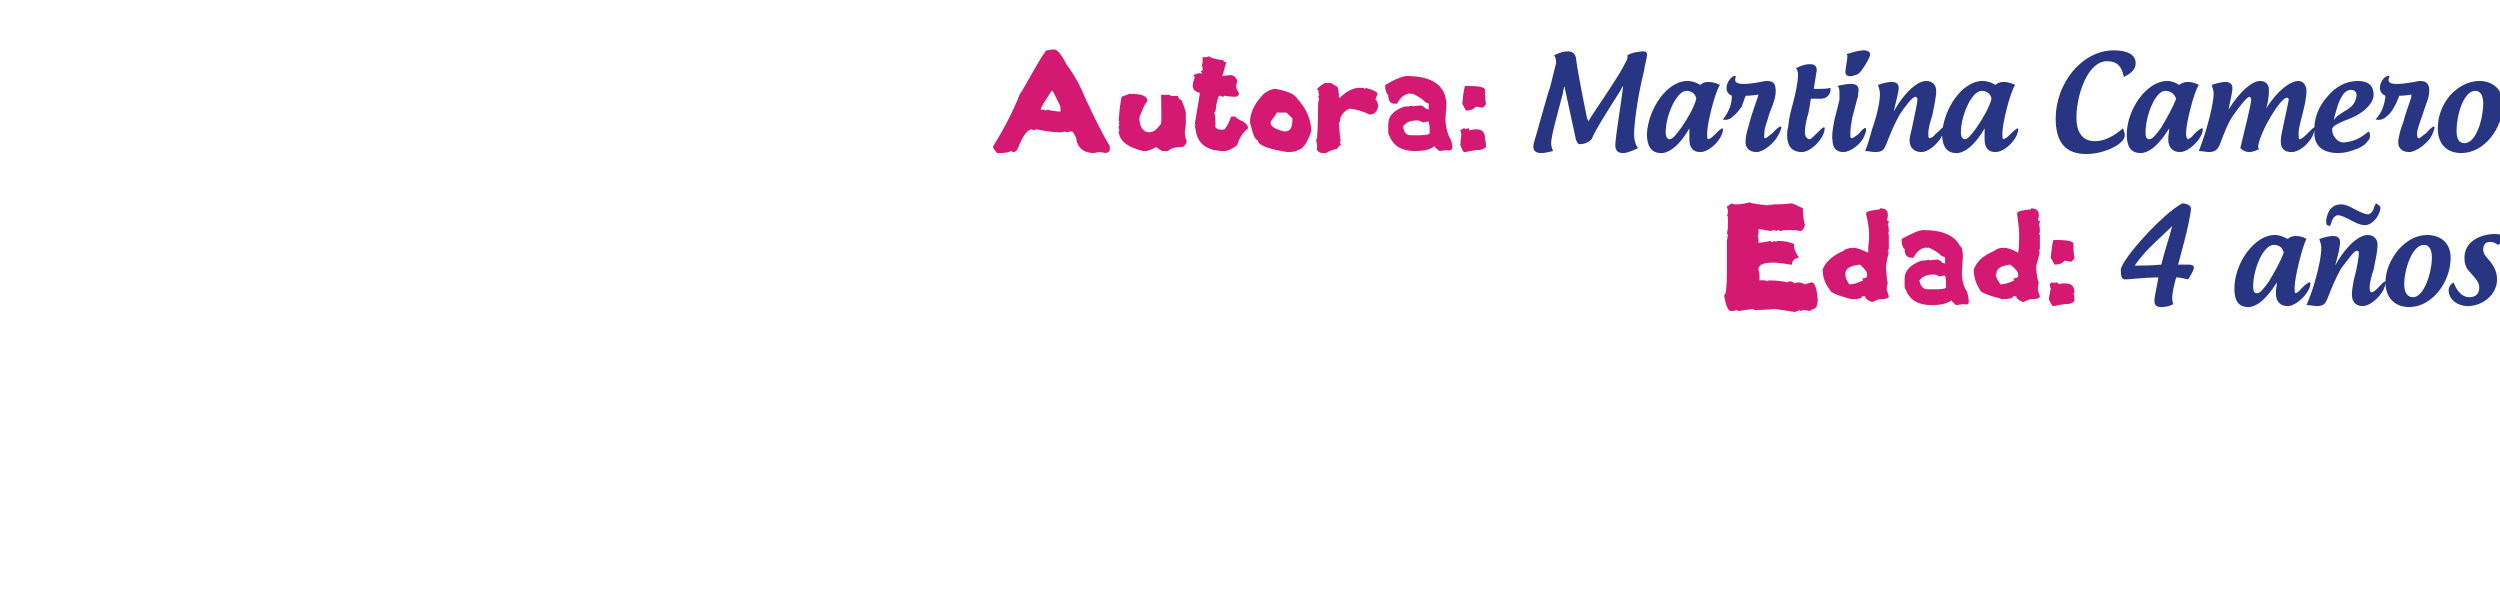 <?xml version="1.0" standalone="no"?><!DOCTYPE svg PUBLIC "-//W3C//DTD SVG 1.1//EN" "http://www.w3.org/Graphics/SVG/1.1/DTD/svg11.dtd"><svg xmlns="http://www.w3.org/2000/svg" version="1.1" width="253.2px" height="62.2px" viewBox="0 -5 253.2 62.2" style="top:-5px"><desc>Autora: Martina Camero Edad: 4 años</desc><defs/><g id="Polygon14219"><path d="m222.2 22.1c0 .3-.4.9-.6 1.2c-.4-.1-.8-.2-1.2-.2c-.3 1.1-.4 1.7-.4 2.1c0 .3.1.5.1.6c-.3.2-.8.3-1.2.3c-.5 0-.7-.2-.7-.6c0-.5.3-1.7.4-2.4c-1.4 0-2.9.2-3.4.2c-.2 0-.4-.2-.4-.8v-.3c.4-1 1.6-2.4 2.9-3.8c1-1 2.1-2.1 3.3-2.8c.6 0 .9.3.9.5c0 .3-.1.8-.2 1.3c-.2 1.1-.7 2.9-1.1 4.4h1.1c.3 0 .5.1.5.3zm-2.2-4.2c-.6.6-1.5 1.4-2.2 2.1c-.6.6-1.2 1.3-1.6 1.9c.7 0 1.7 0 2.7-.1c.3-1.3.8-2.7 1.1-3.9zm13.1 6.3c.4-.4.7-.6.8-.6c.1 0 .1 0 .1.1c0 .9-1.4 2.3-2.3 2.3c-.7 0-1.2-.4-1.2-1.3c0-.4.1-.8.1-1.1c-1 1.6-1.9 2.4-2.8 2.5h-.1c-1.1 0-1.4-.8-1.4-1.9c0-2.5 2-5.4 4.1-5.4c.5 0 .9.2 1.3.4c.2-.2.5-.3.8-.3c.4 0 .8.1 1.1.3c-.4.7-1.2 3.9-1.2 4.9c0 .3 0 .6.1.6c.2-.1.4-.2.6-.5zm-3.3-.7c.6-1 1.2-2.1 1.5-2.9c-.1-.6-.6-.8-1-.8c-1.1 0-2.1 2.5-2.1 4.2c0 .5.1.7.4.7c.3 0 .7-.5 1.2-1.2zm7.3-1.3c-.6 1.1-.8 1.6-1.4 3.1c-.2.5-.4.7-1.1.7c-.2 0-.6-.1-1-.1c.3-.7.6-1.5.8-2.2c.5-1.7.7-2.9.7-3.6c0-.3-.1-.6-.2-.9c.6-.2 1.1-.3 1.4-.3c.3 0 .7.1.7.6c0 .5-.2 1.4-.5 2.4c.8-1.5 2.2-3.1 3.3-3.1c.6 0 1 .4 1 1c0 .6-.2 1.5-.4 2.5c-.2.6-.4 1.3-.4 1.8c0 .2 0 .5.2.5c.1 0 .3-.1.6-.4c.4-.4.6-.7.8-.7v.1c0 1-1.4 2.4-2.3 2.4c-.7 0-1.1-.4-1.1-1.2c0-.4.1-.9.2-1.5c.4-1.4.5-2.4.5-2.6c0-.2 0-.3-.2-.3c-.3 0-.9.9-1.6 1.8zm3.4-4.9c-.3.3-.6.5-1 .5c-.4 0-.9-.2-1.4-.5c-.6-.3-1-.5-1.3-.5h-.1c-.3.1-.5.4-.6.8c0 .1-.1.2-.1.2v.1c-.1 0-.2-.1-.3-.1c-.1-.1-.1-.2-.1-.3v-.3c.1-.4.2-.8.5-1.1c.3-.3.6-.4 1-.4c.4 0 .9.2 1.4.5c.6.3 1 .5 1.3.5h.1c.3-.1.5-.4.6-.9c.1 0 .1-.1.1-.2c.1 0 .1 0 .2.1c.2.1.3.2.3.4c-.1.5-.3.9-.6 1.2zm5.3 1.5c1.5 0 2.4.9 2.4 2.3c0 2.5-1.9 5-4.2 5c-1.4 0-2.4-.9-2.4-2.5c0-1.2.5-2.3 1.3-3.3c.8-.9 1.8-1.5 2.9-1.5zm-.3 1c-1.2 0-2 2.5-2 4c0 .8.3 1.3.9 1.3c1.1 0 1.9-2.5 1.9-4c0-.7-.2-1.3-.8-1.3zm6 .5c0 .2.1.5.3.7c.6.7 1.1 1.3 1.1 2.3c0 1.5-1.4 2.7-3 2.7c-.9 0-1.9-.6-1.9-1.6c0-.4.3-.7.5-.8c.3.8.8 1.5 1.6 1.5c.6 0 1-.3 1-1c0-.6-.5-1-1-1.6c-.4-.4-.5-.9-.5-1.4c0-1.7 1.7-2.4 3.1-2.4c.5 0 .7.1.8.4c0 .2-.1.5-.5.7c-.3-.2-.5-.3-.8-.3c-.5 0-.7.3-.7.8z" stroke="none" fill="#273582"/></g><g id="Polygon14218"><path d="m175.8 15.7c.5 0 1-.1 1.4-.2c.2.1.8.2 1.9.3c.1-.1.2-.1.2-.1v.1c.2-.1.3-.1.3-.1c.4 0 1 0 1.8-.1c.2 0 .6.2 1.2.5c0 .4 0 .9.2 1.7c-.1.4-.3.6-.5.6c-.4-.1-.7-.1-1-.1h-.2c-.2 0-.4 0-.8.1c-.1-.1-.2-.1-.2-.1c-.03-.01-.2.1-.2.1l-.2-.1s-.44.08-.4.1c-.6-.1-1-.2-1.2-.2v.4c0 .1 0 .2-.1.3c.1.1.1.2.1.4v.3s1.16-.15 1.2-.2c.1.1.2.1.2.1c.1 0 .2-.1.3-.1v.1s.18-.05.2-.1c.7 0 1.2.1 1.7.3v.3c0 .1.1.5.5 1.1c-.5.1-.7.3-.7.7h-.2c-1-.2-1.6-.2-1.7-.2c-1 0-1.5.2-1.5.7l.1.5v.6s.44-.04.4 0c.2 0 .3 0 .4.1c.1 0 .1-.1.1-.1c.9 0 1.6.1 1.9.2l.2-.1c.3 0 .5.1.5.2l.4-.1c.3 0 .5.1.7.2c.3-.1.6-.2.7-.2c.3 0 .5.6.6 1.7c0 .7-.2 1-.5 1c.03 0-.3.2-.3.2l-.6-.1l-.4.1v-.1s-.46.17-.5.2l-2-.3c-1.4.1-2.1.1-2.1.1l-.2-.1c-.2 0-.6.1-1.4.2c-.1 0-.1 0-.1-.1c-.03-.01-.5.1-.5.1c0 0-.16-.02-.2 0c-.3 0-.5-.6-.7-1.6c.2 0 .3-.8.3-2.3v-3.2l.1-.6s0-.1-.1-.1l.1-.6v-1c0-.1 0-.2-.1-.3c.1-.1.1-.2.1-.4v-.1l-.1-.4c.2-.1.4-.2.4-.3c.3.1.4.1.5.1zm14.6.4c.6 0 .8.2.8.7c.02-.01 0 .1 0 .1l-.1.4s.21.12.2.1c0 .1 0 .2-.1.3c.1.3.1.6.1.8c0 0 0 .1-.1.1c.02-.02.1.2.1.2v1.3c0 .1 0 .2-.1.3c0 .1 0 .1.1.1c-.1.4-.2.9-.3 1.5c.1 1 .1 1.6.2 1.6l-.1.4v.4s.21.59.2.6c0 .2-.3.3-.8.3c.01.04-.2 0-.2 0c0 0-.68.31-.7.3c-.5-.2-.7-.4-.7-.6h-.3c0 .2-.3.3-1.1.3c-1.5-.4-2.2-.7-2.2-1c-.5-.6-.7-1.3-.7-2c.3-.8 1-1.4 2.1-1.9c.2-.2.6-.3 1-.3c.4 0 .9.2 1.5.5c0-.7.1-1.2.1-1.5v-.3c0-.6-.1-1.3-.3-2.1v-.1c0-.2.5-.3 1.4-.4v-.1zm-3.5 6.6v.1c0 .4.2.7.4 1c.3 0 .8-.1 1.4-.4l-.1-.2c.3 0 .5-.1.5-.3v-.1c0-.3-.3-.6-.7-1c-1 .1-1.5.4-1.5.9zm5.7-3.5c1.1-.6 1.8-.9 2.2-.9c2 0 3.2.6 3.7 1.6c.2.1.3.5.3 1.1l-.1 1.6c0 .8.2 1.5.5 1.9c.1.3.2.7.2 1.1c0 .2-.2.3-.5.2l-.8.1c-.3-.3-.5-.4-.4-.5c-.6.4-1.2.5-2.1.5c-1.3 0-2.2-.5-2.6-1.6c-.1-.1-.1-.2-.1-.4v-.7c0-.8.6-1.4 1.7-1.8c.5 0 .7-.1.7-.1c.1 0 .1 0 .1.1c.01-.05.6-.1.6-.1c0 0 .35-.03.3 0c.2.1.4.2.4.3l.3.1v-.6l-.1-.1c-.2 0-.3-.1-.5-.3c-.1-.1-.4-.3-1-.6c-.02-.04-.2 0-.2 0c0 0-.29-.04-.3 0c-.4.1-.8.4-1.1 1h-.2c-.5 0-.7-.3-.7-.9c-.1 0-.2-.2-.3-.6c.02-.01 0-.4 0-.4c0 0 .02.01 0 0zm3.2 3.6c-.6 0-1.1.2-1.4.6c.1.6.4.9.8.9h.4c.8 0 1.4 0 1.5-.2c0-.4 0-.8-.1-1.2l-.6.1c-.3-.2-.5-.2-.6-.2zm9.9-6.7c.5 0 .8.2.8.7v.1l-.1.4s.19.12.2.1c0 .1 0 .2-.1.3c.1.3.1.6.1.8c0 0 0 .1-.1.1l.1.2v1.3c0 .1 0 .2-.1.3c0 .1 0 .1.1.1c-.1.4-.2.9-.4 1.5c.1 1 .2 1.6.3 1.6l-.1.4v.4l.2.6c0 .2-.3.3-.8.3c-.01.04-.2 0-.2 0l-.7.3c-.5-.2-.7-.4-.7-.6h-.3c0 .2-.4.3-1.1.3c-1.5-.4-2.3-.7-2.3-1c-.4-.6-.6-1.3-.6-2c.3-.8.9-1.4 2.1-1.9c.2-.2.5-.3.9-.3c.5 0 1 .2 1.5.5c.1-.7.1-1.2.1-1.5v-.3c0-.6-.1-1.3-.2-2.1v-.1c0-.2.4-.3 1.4-.4v-.1zm-3.5 6.6c0 .1 0 .1-.1.1c.1.4.3.7.5 1c.3 0 .8-.1 1.4-.4l-.1-.2c.3 0 .5-.1.5-.3v-.1c0-.3-.3-.6-.8-1c-.9.1-1.4.4-1.4.9zm5.5-1.6c.1-1.1.2-1.7.3-1.8c1.3 0 2 .1 2 .4c0 .4 0 .9.1 1.4c0 .1-.1.2-.3.4c-.01-.02-.1 0-.1 0l-.6-.1c-.2.3-.6.4-1 .4c0 .04-.4-.7-.4-.7c0 0 .04.02 0 0zm.1 2.5s.12.02.1 0c.1 0 .1 0 .1.1c.01.01.2-.1.2-.1c0 0 .08.02.1 0c.1 0 .2.1.2.2c-.05-.01.4-.1.4-.1h.3c.6 0 .9.3.9.9c0 .1-.1.1-.1.1c.1.3.1.5.1.8c-.2.2-.5.3-.8.3h-.2c-.7.1-1 .2-1.1.2h-.1s-.2-.2-.4-.7l.2-1.1c-.1-.2-.1-.3-.1-.4c-.04-.01.2-.2.2-.2z" stroke="none" fill="#d41972"/></g><g id="Polygon14217"><path d="m166.3.2c.2 0 .6 0 .5.4c0 .3-.2.9-.3 1.6c-.7 2.8-1 5.5-1 6.4c0 .5.1 1 .4 1.4c-.2.1-1 .5-1.5.5c-.5 0-.8-.2-.8-.8c0-.8.6-4.3.8-6c-.1.1-.2.3-.3.5c-1.2 1.9-2.5 3.9-2.9 4.9c-.3.3-.7.5-1.2.5c-.2 0-.3-.2-.4-.5L158.5 4c0-.1 0-.2-.1-.2c0 .2-.1.4-.1.6c-.6 2.3-1.2 4.4-1.2 5.1c0 .3.1.6.2.8c-.5.1-.8.2-1.2.2c-.5 0-.8-.2-.8-.6c0-.1 0-.3.1-.6c.2-.6 1.3-4.7 1.6-5.5l.6-2.4c0-.3 0-.5-.2-.8c.6-.3 1-.4 1.4-.4c.4 0 .7.2.8.6c.1.9.6 3.6 1.1 6c0 .2.1.3.2.5c0-.1.1-.2.2-.4c.7-1.1 1.7-2.5 2.5-3.8c.6-.9 1-1.7 1.2-2.1c0-.1.1-.3 0-.4c.4-.2.6-.3 1.5-.4zm7.4 8.4c.4-.4.6-.6.8-.6v.1c0 .9-1.3 2.3-2.3 2.3c-.7 0-1.1-.4-1.1-1.3V8c-.9 1.6-1.9 2.4-2.7 2.5h-.2c-1 0-1.4-.8-1.4-1.9c.1-2.5 2-5.4 4.1-5.4c.5 0 1 .2 1.3.4c.2-.2.5-.3.8-.3c.4 0 .8.1 1.2.3c-.5.7-1.3 3.9-1.3 4.9c0 .3 0 .6.1.6c.3-.1.4-.2.7-.5zm-3.4-.7c.7-1 1.3-2.1 1.5-2.9c-.1-.6-.6-.8-1-.8c-1 0-2.1 2.5-2.1 4.2c0 .5.2.7.4.7c.3 0 .7-.5 1.2-1.2zm9.8.8c-.4.8-1.5 1.7-2.2 1.7c-.7 0-1.2-.4-1.1-1.2c0-.6.3-1.4.4-1.8c.1-.5.7-2.2.8-2.5c.1-.2.1-.4 0-.3c-.1 0-.7.1-1.2.1c-.1.2-.2.6-.4 1.1c-.3.4-.6.8-.9 1c-.3.3-.7.4-1 .3c.6-.8.9-1.5.9-2.4c-1.2-.5-.1-2.2.4-2c0 .3-.7 1.2 2.5.6c.4-.1 1.4-.3 1.5.5c.2.9-.3 1.9-.6 2.7c-.2.8-.5 1.4-.5 1.9c0 .3-.1.6.1.6c.1 0 .4-.3.7-.5c.9-1 1.2-.9.6.2zm5.3-4.7c0 .6-.4 1-1 1h-1c-.1.7-.2 1.4-.4 2c-.1.4-.2 1-.2 1.4c0 .4.2.7.5.7c.1 0 .4-.3.6-.5c.5-.5.7-.7.8-.7c.1 0 .1 0 .1.1c0 1-1.4 2.4-2.3 2.4c-1.1 0-1.5-.7-1.5-1.7c0-.3 0-.5.1-.8c.1-.8.1-1 .4-2.1c.3-1.1.6-2.4.6-3.2c0-.2 0-.4-.2-.7c.6-.3 1-.4 1.4-.4c.5 0 .7.2.7.6l-.3 1.9h.5c.4 0 .8 0 1.2-.1v.1zm4-3.5v.1c-.1.3-.2.5-.5 1c-.6.9-.6.9-1.3 1.1c-.6.1-.7-.2-.7-.4c0-.4.2-1.1.2-1.7l-.1-.1c.6-.2 1.2-.4 1.8-.4c.4 0 .6.2.6.4zM187.5 9c-.1 0-.1-.3-.1-.5c0-.4.1-1.1.2-1.6c.1-.3.3-1.2.5-1.9c.1-.2.1-.4.1-.6c.1-.3 0-.6-.1-.7c-.2-.2-.5-.2-.7-.2c-.4 0-.8.1-1.3.2c.2.2.2.4.2.7v.7c-.1.5-.3 1.2-.5 2c-.2 1-.3 1.8-.2 2.1c0 .8.4 1.2 1.1 1.2c.7 0 1.8-.8 2.1-1.6c.2-.4.2-.6.2-.7c0-.3-.3-.1-.8.5c-.3.2-.5.4-.7.4zm4.9-2.4c-.6 1.1-.8 1.6-1.4 3.1c-.2.5-.4.7-1.1.7c-.3 0-.6-.1-1-.1c.3-.7.5-1.5.7-2.2c.6-1.7.8-2.9.8-3.6c0-.3-.1-.6-.2-.9c.6-.2 1-.3 1.4-.3c.3 0 .7.1.7.6c0 .5-.3 1.4-.5 2.4c.8-1.5 2.2-3.1 3.3-3.1c.6 0 1 .4 1 1c0 .6-.2 1.5-.4 2.5c-.2.6-.4 1.3-.4 1.8c0 .2 0 .5.1.5c.1 0 .4-.1.6-.4c.5-.4.7-.7.8-.7c.1 0 .1.1.1.1c0 1-1.4 2.4-2.3 2.4c-.7 0-1.2-.4-1.2-1.2c0-.4.2-.9.3-1.5c.3-1.4.5-2.4.5-2.6c0-.2-.1-.3-.2-.3c-.3 0-1 .9-1.6 1.8zm11.2 2c.4-.4.6-.6.8-.6v.1c0 .9-1.3 2.3-2.3 2.3c-.7 0-1.1-.4-1.1-1.3V8c-.9 1.6-1.9 2.4-2.7 2.5h-.2c-1 0-1.4-.8-1.4-1.9c.1-2.5 2-5.4 4.1-5.4c.5 0 1 .2 1.3.4c.2-.2.5-.3.8-.3c.4 0 .8.1 1.2.3c-.5.7-1.3 3.9-1.3 4.9c0 .3 0 .6.1.6c.3-.1.4-.2.7-.5zm-3.4-.7c.7-1 1.3-2.1 1.5-2.9c-.1-.6-.6-.8-1-.8c-1 0-2.1 2.5-2.1 4.2c0 .5.2.7.4.7c.3 0 .7-.5 1.2-1.2zm14.9-5.1c-.2-1.1-.7-1.6-1.7-1.6c-2 0-3.1 3.5-3.1 5.7c0 1.5.6 2.4 1.9 2.4c.9 0 1.9-.5 2.8-1.3c.1.2.2.5.2.7c0 .9-2.1 1.9-3.9 1.9c-2.2 0-3.1-1.3-3.1-3.6c0-3.5 2.6-6.9 5.9-6.9c1.3 0 2.2.4 2.2 1.3c0 .6-.4 1-1.2 1.4zm7.1 5.8c.4-.4.7-.6.8-.6c.1 0 .1 0 .1.1c0 .9-1.4 2.3-2.3 2.3c-.7 0-1.2-.4-1.2-1.3c0-.4.1-.8.1-1.1c-1 1.6-1.9 2.4-2.8 2.5h-.1c-1.1 0-1.4-.8-1.4-1.9c0-2.5 2-5.4 4.1-5.4c.5 0 .9.2 1.2.4c.3-.2.5-.3.9-.3c.4 0 .7.1 1.1.3c-.5.7-1.3 3.9-1.3 4.9c0 .3.1.6.2.6c.2-.1.4-.2.6-.5zm-3.3-.7c.6-1 1.2-2.1 1.5-2.9c-.2-.6-.7-.8-1.1-.8c-1 0-2 2.5-2 4.2c0 .5.1.7.4.7c.3 0 .7-.5 1.2-1.2zM231 9.3c0-.6.2-1.2.3-1.8c.3-1.4.5-2.3.5-2.4c0-.2-.1-.2-.2-.2c-.6 0-2.6 3.2-2.9 4.9c0 .1 0 .2.1.3c-.2.1-.6.3-1 .3c-.3 0-.6-.1-.9-.4c.6-2.5 1.1-4.5 1.1-4.9c0-.2-.1-.3-.2-.3c-.3.1-1 1-1.7 2c-.4.6-.7 1.3-1.3 2.9c-.2.4-.4.7-1.1.7c-.2 0-.6-.1-1-.1c1-2.6 1.5-5 1.5-5.8c0-.3-.1-.6-.2-.9c.6-.2 1.1-.3 1.4-.3c.4 0 .7.2.7.6c0 .5-.2 1.2-.4 2.2c1.2-1.9 2.4-2.9 3.2-2.9c.5 0 .9.3.9.9c0 .6-.1 1.4-.3 1.9c1.2-1.9 2.5-2.8 3.3-2.8c.5 0 .8.5.8 1c0 1.4-.8 3.4-.8 4.3c0 .3 0 .6.1.6c.4 0 1.3-1.2 1.5-1.2v.2c0 .9-1.3 2.3-2.3 2.3c-.7 0-1.1-.3-1.1-1.1zm8.9-1c.2.3.2.7-.1 1c-.2.3-.5.5-.9.7c-.7.3-1.4.5-2.1.5c-1.5 0-2.4-.7-2.4-2c-.1-1.4.4-2.7 1.3-3.7c.8-1 1.9-1.6 3.1-1.6c1.1 0 1.6.5 1.6 1.4c0 .9-1.1 2-2.9 2.6c-.4.2-1.3.5-1.3.9c0 .3.1.6.2.7c.3.5.7.7 1.2.6c.9-.1 1.6-.5 2.3-1.1zm-3.5-1.1c.2-.5.6-.6 1-.9c.9-.5 1.1-.9 1.2-1.3c.2-.5 0-.9-.5-.9c-.7 0-1.2.9-1.6 2.5c0 0-.1.2-.1.6zm9.9 1.5c-.4.8-1.6 1.7-2.3 1.7c-.7 0-1.2-.4-1.1-1.2c.1-.6.3-1.4.5-1.8c.1-.5.7-2.2.8-2.5c0-.2.1-.4-.1-.3c-.1 0-.6.1-1.1.1c-.1.2-.2.6-.5 1.1c-.2.4-.5.8-.8 1c-.3.3-.7.4-1.1.3c.7-.8.9-1.5 1-2.4c-1.2-.5-.2-2.2.4-2c0 .3-.8 1.2 2.5.6c.4-.1 1.3-.3 1.5.5c.2.9-.4 1.9-.6 2.7c-.3.8-.5 1.4-.6 1.9c0 .3 0 .6.2.6c.1 0 .4-.3.7-.5c.9-1 1.1-.9.6.2zm4.8-5.5c1.4 0 2.4.9 2.4 2.3c0 2.5-1.9 5-4.2 5c-1.5 0-2.4-.9-2.4-2.5c0-1.2.4-2.3 1.2-3.3c.8-.9 1.9-1.5 3-1.5zm-.4 1c-1.2 0-1.9 2.5-1.9 4c0 .8.2 1.3.8 1.3c1.2 0 1.9-2.5 1.9-4c0-.7-.2-1.3-.8-1.3z" stroke="none" fill="#273582"/></g><g id="Polygon14216"><path d="m106.7 0c.4 0 .8.5 1.3 1.5c.9 1.2 1.5 2.4 1.9 3.4c.8 1.7 1.6 3.4 2.5 4.9v.4c0 .1-.1.2-.4.3l-.6-.1c-.1 0-.2 0-.6.1c-1 0-1.7-.5-1.8-1.5c-.2-.4-.3-.7-.5-.7l-.5.1c-.1 0-.1 0-.1-.1c0 .03-.4.1-.4.1c0 0-.31.02-.3 0c-.5 0-1.2-.1-2.2-.3c-.2 0-.2.1-.3.1l-.2-.1c-.4 0-.9.6-1.4 1.9c-.1.3-.3.4-.5.4l-.2-.1c-.2.1-.6.2-1 .2h-.4s-.2-.2-.4-.5v-.2c1.1-1.8 2-3.5 2.7-5.3c.2-.2.6-1 1.3-2.2c.8-1.4 1.3-2.2 1.4-2.2l.7-.1zm-.2 4.2c-.7 1.1-1.1 1.7-1.1 1.9c.3 0 .5 0 .5.1c.1 0 .1 0 .1-.1c.5.1 1 .2 1.4.2v-.5c-.4-.9-.7-1.4-.8-1.6h-.1zm7.9.3c1.2 0 1.8.2 1.8.7v.1c-.1 0-.4.5-.8 1.6c0 1 .4 1.5 1 1.5c.4 0 .8-.3 1.2-.9c.05 0 0-2.9 0-2.9h.9v.1s.76.04.8 0c0 .2.1.3.4.5c.2.6.4 1 .4 1.2v1.2c0 .2-.1.5-.1.8c0 .4.1.7.2.9c-.1.4-.3.6-.6.6c-.6 0-1 .1-1.3.4h-.5c-.2 0-.4-.2-.7-.4c-.4.2-.8.4-1.1.4h-.2c-1.7-.4-2.5-1.1-2.5-2.1h.1l-.1-.2v-.2c0-.1 0-.1.1-.1l-.1-.2c0-.1 0-.1.1-.1l-.1-.2c.1-1.6.3-2.4.3-2.4l.8-.3zm7.4-3.7c.2 0 .4 0 .7-.1c0 .1.5.3 1.4.4c0 .1.1.2.3.2l-.4 1.4l.8-.1c.3 0 .6.2.7.6c-.1.4-.1.6-.1.7l.3.6c-.1.2-.2.3-.4.3c-.1 0-.4 0-1.1-.1l-.1.1c-.1 0-.3-.1-.4-.1c-.1 0-.3.6-.4 1.6c-.1 0-.1.1-.1.1v.1c.1.2.1.7.1 1.4c.2.2.5.3.9.2c.3-.3.5-.8.7-1.3h.4c.2.2.5.4.8.5c.3.2.5.4.5.7c-.5.4-.9 1-1.1 1.7c-.5.4-1 .6-1.3.6c-1.7 0-2.7-.7-2.9-2.1l-.1-.5s.1-.03.1 0c0-.1 0-.1-.1-.1c.3-1.9.5-2.9.5-3v-.2c-.5-.1-.7-.4-.7-.7c0-.3.1-.6.2-.8c0-.1-.1-.2-.1-.3c.2-.1.5-.2.7-.2c0 .1.1.1.1.1v-.1c0-.1-.1-.2-.1-.2c.2 0 .2-.1.2-.2c0-.2 0-.3-.1-.3c.02.01.1-.4.1-.4v-.5s.01.02 0 0zm6.2 3.7c.4-.3.8-.5 1.2-.5c1.1.2 1.9.5 2.2 1c.9 1 1.4 2.1 1.4 3.3c-.4 1.2-.9 1.9-1.4 1.9c0 .1-.4.2-1 .2c-2-.3-3-.7-3-1.2c-.3 0-.5-.6-.8-1.8c0-.9.4-1.9 1.4-2.9zm1.3 1.9c0 .1-.2.4-.6.9v.2c0 .3.5.6 1.3.8h.2c.5 0 .7-.4.7-1.3c.03.04 0 0 0 0l-.6-.6s-.97.02-1 0zm4.1-2.4c.2-.2.4-.4.8-.6h.6c.5.3.7.4.7.5l.1.6v.4h.1c.7-.7 1.4-1 1.9-1h.5l.1.1s.1 0 .1-.1c.8.2 1.2.4 1.2.6c0 .1-.1.3-.2.6c.1 0 .2.2.3.6c-.1.6-.4.9-.9.9c-.6-.3-1.2-.5-2-.6c-.7.3-1 .8-1 1.4c-.1 0-.1 0-.1.1c.1 1 .1 1.5.2 1.7l-.1.2c0 .1.1.2.1.3c-.1 0-.2.1-.4.4c-.2 0-.6.1-1.1.4h-.3c-.3 0-.5-.1-.6-.3c-.04.05 0-.5 0-.5c0 0-.13-.61-.1-.6c.1 0 .1-.1.1-.2c.1-1.6.1-2.8.1-3.5c.04-.05.1-.4.1-.4l-.1-.2s.13-.17.1-.2c0-.1-.1-.2-.1-.3c.1 0 .1-.1.1-.1c-.1 0-.2-.1-.2-.2zm6.9-.4c1-.6 1.8-.9 2.2-.9c2 0 3.2.6 3.7 1.6c.1.1.2.5.3 1.1l-.1 1.6c0 .8.2 1.5.4 1.9c.2.3.3.7.3 1.1c-.1.2-.2.3-.6.2l-.7.1c-.4-.3-.5-.4-.5-.5c-.5.4-1.2.5-2 .5c-1.3 0-2.2-.5-2.6-1.6c-.1-.1-.1-.2-.1-.4v-.7c0-.8.5-1.4 1.6-1.8c.5 0 .8-.1.8-.1c.1 0 .1 0 .1.1c-.01-.05.5-.1.5-.1c0 0 .42-.03.4 0c.2.1.3.2.4.3l.3.1v-.6l-.2-.1c-.1 0-.2-.1-.4-.3c-.1-.1-.4-.3-1-.6c-.04-.04-.2 0-.2 0c0 0-.31-.04-.3 0c-.4.1-.8.4-1.1 1h-.3c-.4 0-.6-.3-.6-.9c-.1 0-.2-.2-.3-.6v-.4s0 .01 0 0zm3.2 3.6c-.7 0-1.1.2-1.4.6c.1.6.3.9.8.9h.3c.9 0 1.4 0 1.6-.2c0-.4 0-.8-.1-1.2l-.6.1c-.3-.2-.5-.2-.6-.2zm4.6-1.7c.1-1.1.2-1.7.3-1.8c1.3 0 2 .1 2 .4c0 .4 0 .9.1 1.4c0 .1-.1.2-.3.4c-.02-.02-.1 0-.1 0l-.6-.1c-.3.3-.6.4-1 .4c-.02.04-.4-.7-.4-.7c0 0 .02.02 0 0zm.1 2.5s.1.02.1 0c.1 0 .1 0 .1.1l.2-.1s.06.02.1 0c.1 0 .1.1.1.2l.5-.1h.3c.5 0 .8.3.8.9v.1c.1.3.1.5.1.8c-.2.2-.5.3-.9.3h-.1c-.7.1-1 .2-1.1.2h-.1c-.1 0-.2-.2-.4-.7l.1-1.1c0-.2-.1-.3-.1-.4c.05-.01.3-.2.3-.2z" stroke="none" fill="#d41972"/></g></svg>